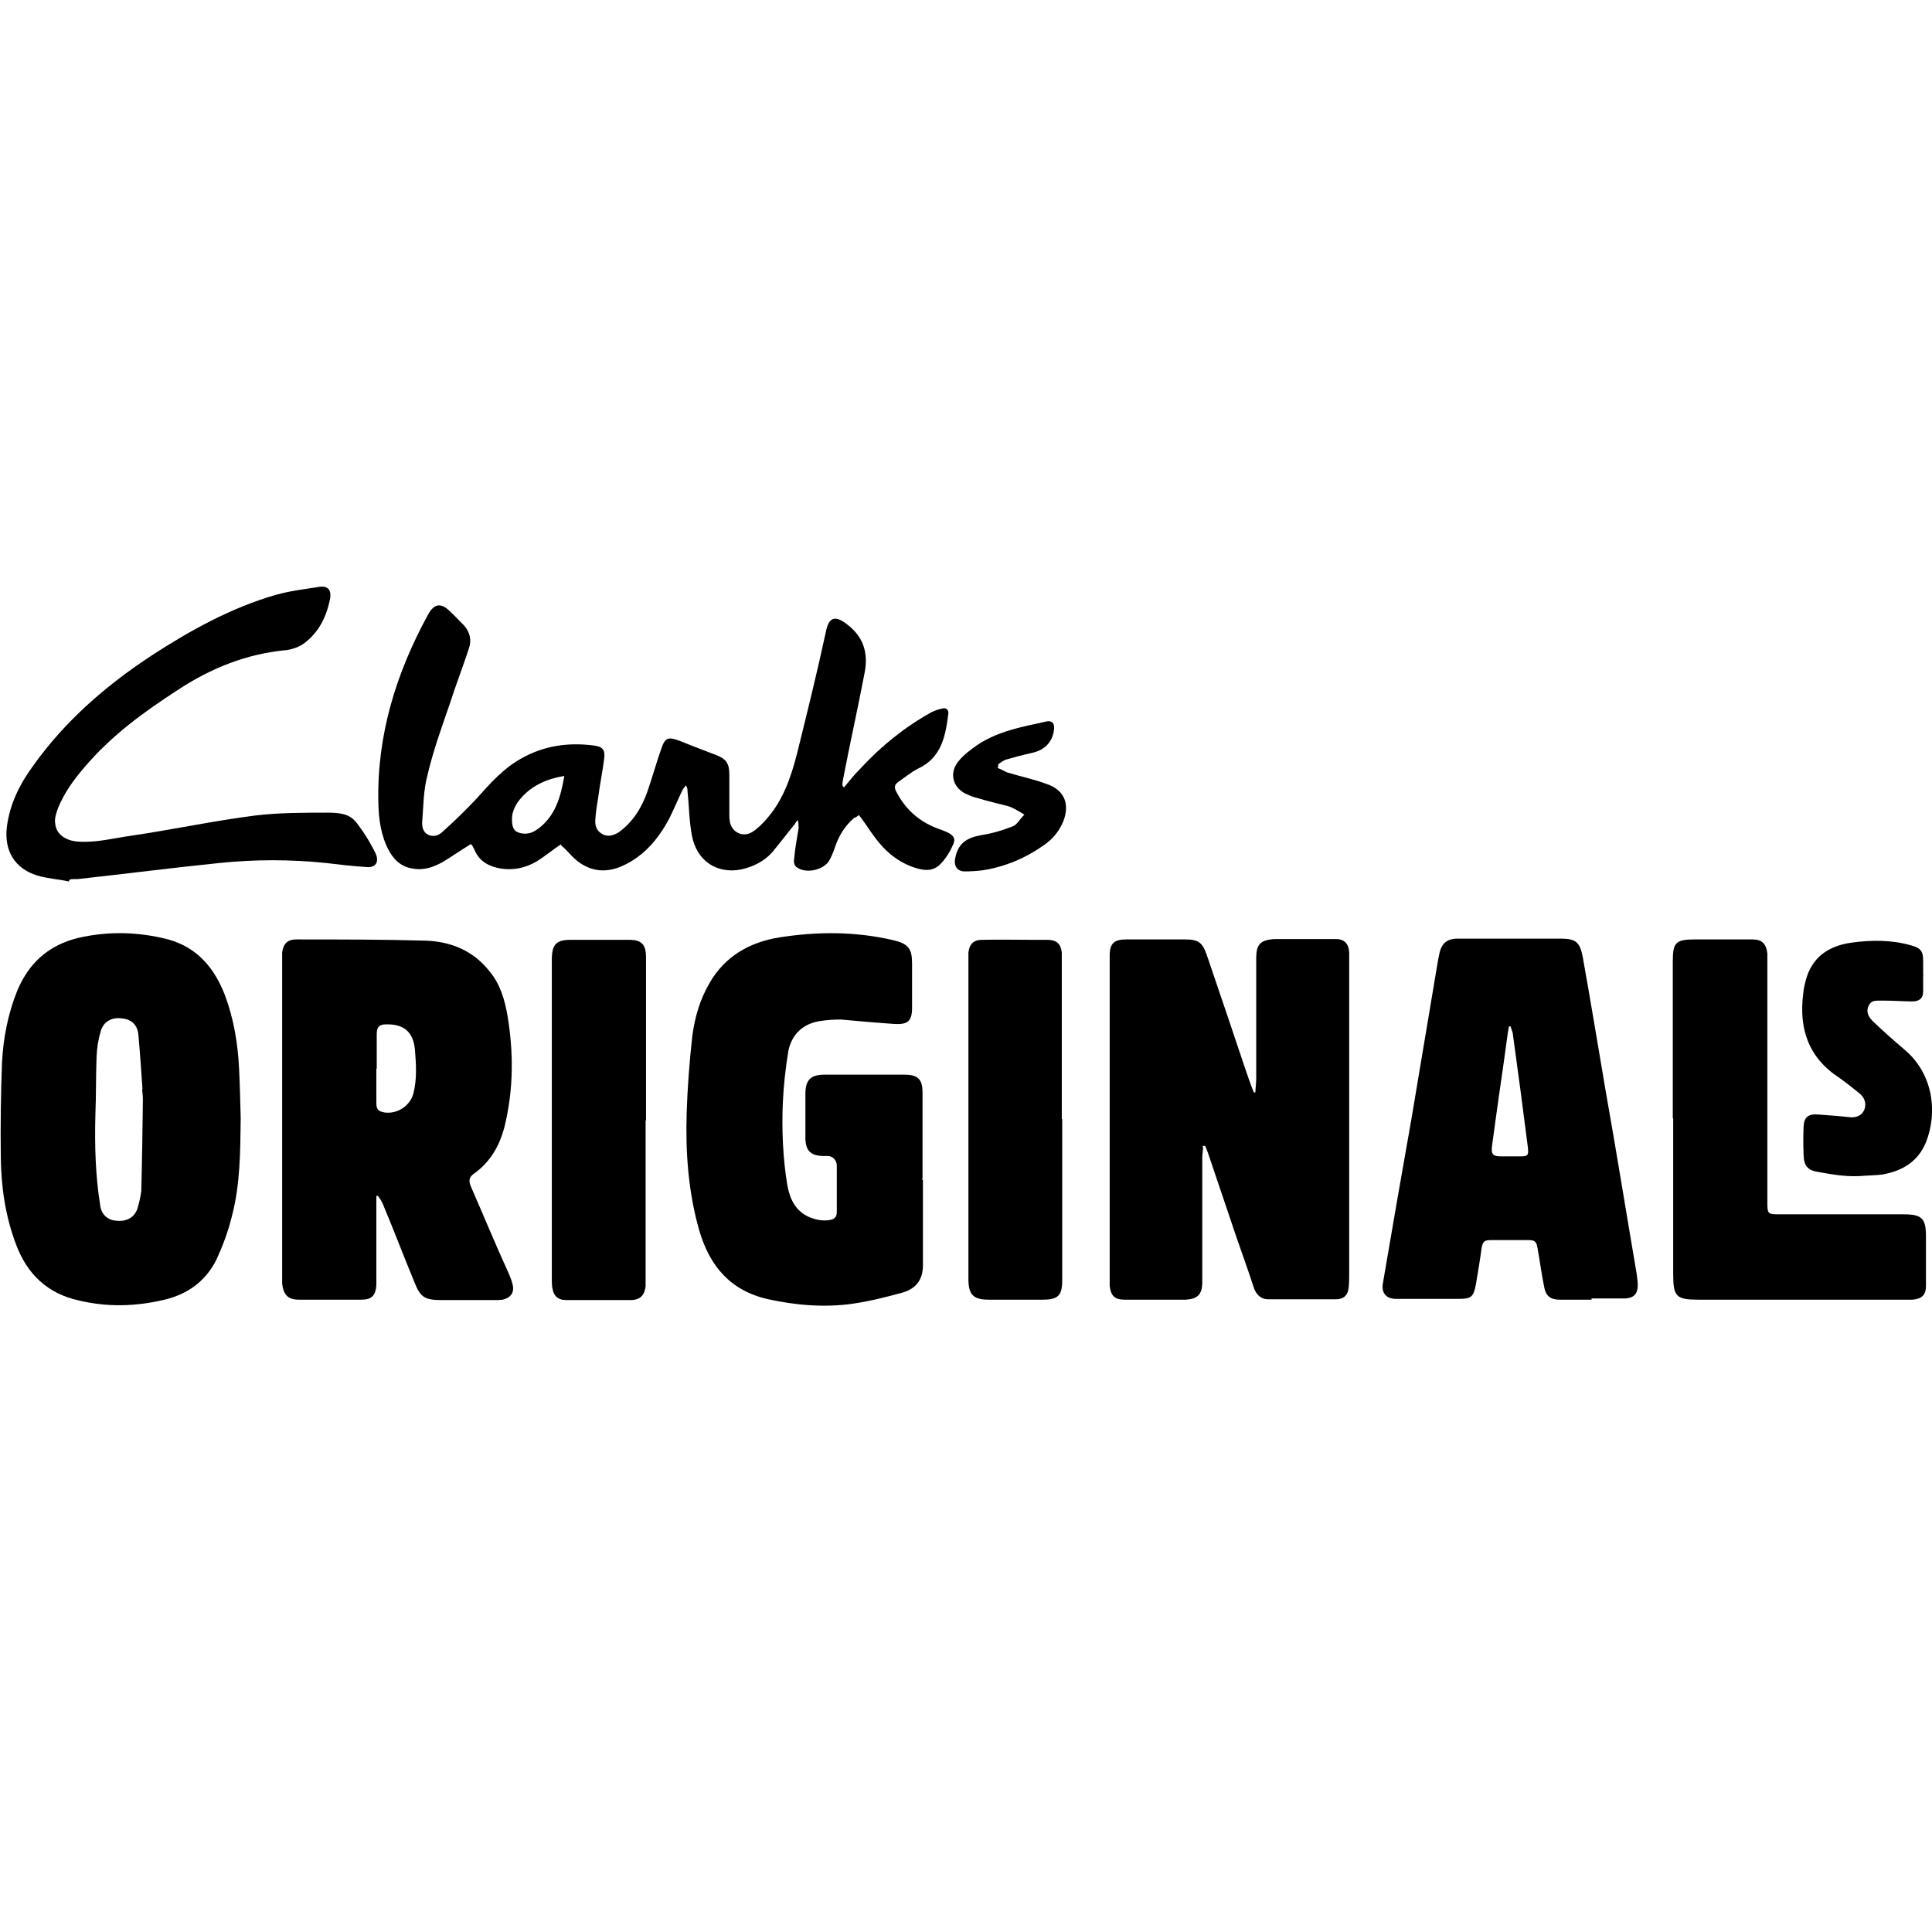 <?xml version="1.0" encoding="UTF-8"?><svg id="a" xmlns="http://www.w3.org/2000/svg" viewBox="0 0 48 48"><path d="M29.89,28.5c0,.09-.02.17-.02.25v3.14c-.01.27-.12.38-.4.4h-1.53c-.25,0-.34-.1-.37-.34v-8.21c0-.3.11-.4.41-.4h1.46c.33,0,.43.07.54.38.32.94.64,1.88.95,2.81.07.21.14.41.22.61h.04c0-.11.02-.22.02-.33v-2.92c0-.35.01-.56.53-.56h1.45c.21,0,.32.12.33.33v7.98c0,.11,0,.21-.01.32-.01.2-.11.32-.32.32h-1.68c-.2,0-.32-.14-.37-.32-.13-.4-.27-.79-.41-1.19-.24-.71-.48-1.42-.72-2.13-.02-.06-.04-.11-.07-.17h-.06v.02h0Z" style="stroke-width:0px;"/><path d="M9.35,29.73v2.21c-.02.25-.12.35-.37.35h-1.56c-.27,0-.38-.13-.41-.4v-8.23c.03-.21.13-.32.35-.32,1.07,0,2.13,0,3.21.03.63.02,1.19.25,1.59.76.27.32.38.71.45,1.11.15.91.15,1.82-.07,2.73-.12.48-.35.9-.78,1.2-.12.09-.11.19-.06.31.31.71.61,1.44.94,2.16.03.07.07.17.09.25.06.21-.03.35-.24.4-.07.01-.14.01-.21.01h-1.31c-.42,0-.53-.07-.68-.46-.27-.65-.51-1.29-.78-1.93-.03-.07-.07-.13-.12-.2-.01,0-.03,0-.04.01h0s0,.01,0,.01ZM9.35,26.55h0v.84c0,.17.04.22.21.25.32.04.63-.17.71-.47.09-.35.07-.71.04-1.08-.04-.45-.27-.65-.72-.64-.17,0-.23.07-.23.24v.86h0Z" style="stroke-width:0px;"/><path d="M5.98,27.8c-.01.81-.01,1.63-.22,2.42-.09.37-.22.72-.38,1.07-.27.54-.71.86-1.29,1-.71.17-1.42.19-2.13.02-.78-.17-1.29-.66-1.56-1.39-.27-.71-.37-1.43-.38-2.16-.01-.79,0-1.58.03-2.36.03-.61.15-1.22.38-1.79.29-.69.78-1.13,1.52-1.31.75-.17,1.49-.15,2.23.04.72.2,1.15.71,1.41,1.39.22.59.32,1.2.35,1.82.02.42.03.82.04,1.24h0v.02s0,0,0,0ZM3.54,27.06h0c-.03-.44-.06-.89-.1-1.33-.02-.27-.17-.41-.43-.43-.24-.03-.45.09-.51.33-.06.2-.09.4-.1.61-.02.48-.01.97-.03,1.45-.02.76,0,1.52.12,2.26.03.23.19.37.42.38.25.02.44-.09.51-.32.04-.14.07-.27.09-.42.02-.75.03-1.49.04-2.26,0-.09-.01-.19-.02-.27h.01s0-.01,0-.01Z" style="stroke-width:0px;"/><path d="M22.93,29.31v2.13c0,.37-.19.59-.53.68-.4.11-.8.21-1.21.27-.71.1-1.41.04-2.1-.11-.94-.21-1.46-.82-1.72-1.72-.27-.95-.34-1.92-.31-2.91.02-.64.07-1.28.14-1.91.06-.46.19-.91.43-1.32.38-.66.99-1.01,1.73-1.13.95-.15,1.9-.15,2.84.07.37.09.46.21.46.58v1.1c0,.33-.11.42-.44.4-.44-.03-.89-.07-1.33-.11-.17,0-.35.01-.53.04-.42.07-.68.33-.77.72-.07.42-.12.86-.14,1.29-.03.69,0,1.39.11,2.06.06.34.2.65.55.8.17.07.34.1.51.07.11-.02.17-.07.17-.2v-1.15c0-.14-.11-.25-.25-.24-.48.02-.54-.19-.53-.56v-.98c0-.35.13-.48.48-.48h1.98c.33,0,.45.11.45.44v2.14h0l-.02.02h0Z" style="stroke-width:0px;"/><path d="M39.55,32.29h-.81c-.21,0-.33-.09-.37-.29-.07-.33-.11-.66-.17-.99-.03-.17-.07-.2-.23-.2h-.92c-.17,0-.21.03-.24.2-.04.3-.09.59-.14.89-.06.32-.11.37-.43.37h-1.56c-.24,0-.37-.15-.32-.4.23-1.36.47-2.73.71-4.09.21-1.25.42-2.5.63-3.76.02-.12.04-.24.07-.37.06-.22.19-.32.41-.33h2.6c.37,0,.47.09.54.44.2,1.11.38,2.22.57,3.33.27,1.52.51,3.02.77,4.54.01.1.03.2.03.29,0,.22-.09.33-.32.34h-.85.02v.02ZM37.53,25.5h-.04c-.01.06-.02.12-.03.17-.07.51-.14,1.03-.22,1.56-.06.41-.11.81-.17,1.23-.03.22.02.27.23.27h.46c.2,0,.22-.02.2-.22-.12-.94-.24-1.86-.37-2.79,0-.07-.04-.14-.06-.22h0Z" style="stroke-width:0px;"/><path d="M13.93,20.98c-.22.15-.4.3-.58.41-.31.19-.65.25-1,.17-.24-.06-.43-.17-.54-.4s-.07-.13-.11-.19c-.23.14-.46.3-.69.44-.23.13-.47.22-.75.17-.29-.04-.48-.22-.61-.47-.19-.37-.24-.76-.25-1.16-.04-1.68.44-3.23,1.24-4.69.14-.25.3-.29.51-.1.13.12.25.25.38.38.15.17.19.37.12.57-.15.46-.33.92-.48,1.39-.2.58-.41,1.16-.55,1.76-.1.37-.1.77-.13,1.15-.01.13.02.27.15.33s.25.02.35-.07c.3-.27.58-.54.86-.84.33-.37.66-.74,1.09-.98.56-.32,1.16-.41,1.8-.33.23.03.3.1.27.33-.04.33-.11.65-.15.98-.03.17-.06.37-.07.54-.01.14.03.27.17.35s.27.04.41-.04c.37-.27.58-.63.72-1.03.12-.35.22-.71.34-1.05.09-.27.17-.3.44-.2.3.12.61.24.9.35.27.1.35.21.35.5v.98c0,.06,0,.11.01.17.04.27.32.42.56.27.14-.09.27-.22.37-.34.4-.46.59-1.02.74-1.6.25-1.01.5-2.02.72-3.04.07-.35.22-.41.51-.19.42.31.55.72.45,1.22-.17.89-.37,1.78-.54,2.67-.01.07-.03.14.03.17.14-.17.27-.33.42-.48.51-.55,1.09-1.02,1.76-1.39.09-.04.17-.07.27-.09s.15.04.14.14c-.07.55-.17,1.09-.76,1.36-.17.09-.33.22-.5.34-.1.07-.07.17-.02.25.22.42.55.71.98.88.1.04.2.07.3.12.13.07.19.15.12.29-.07.17-.17.33-.3.47-.17.19-.38.19-.61.12-.44-.13-.77-.41-1.03-.76-.13-.17-.25-.37-.4-.56-.03.02-.07.06-.12.07-.23.2-.38.44-.48.74-.04.12-.09.24-.15.34-.15.22-.57.31-.79.15-.06-.03-.09-.14-.07-.21.02-.25.07-.51.11-.76,0-.07,0-.13-.02-.21-.02.03-.06.07-.07.1-.19.23-.37.47-.57.71-.2.22-.46.35-.76.42-.61.12-1.11-.21-1.23-.84-.07-.37-.07-.74-.11-1.11,0-.04,0-.07-.04-.14-.03.04-.07.09-.09.13-.11.23-.21.47-.32.69-.27.51-.63.94-1.16,1.18-.46.21-.89.13-1.25-.23-.09-.09-.17-.19-.27-.27h0l-.02-.03v-.02ZM14.01,19.28c-.42.07-.78.23-1.05.53-.13.14-.23.32-.24.51,0,.12,0,.27.11.34.13.07.29.07.43,0,.03-.02.07-.04.11-.07.43-.32.56-.79.65-1.31h0s0,0,0,0Z" style="stroke-width:0px;"/><path d="M41.56,27.79v-3.9c0-.47.07-.55.54-.55h1.44c.24,0,.34.11.37.35v6.21c0,.25.02.27.27.27h3.12c.45,0,.55.1.55.55v1.23c0,.22-.1.32-.33.34h-5.32c-.55,0-.63-.07-.63-.63v-3.89h0s0,.01,0,.01Z" style="stroke-width:0px;"/><path d="M13.71,23.8c.01-.34.12-.45.46-.45h1.47c.3,0,.41.12.41.43v4.06h-.01s0,4.12,0,4.12c-.03.22-.13.33-.35.34h-1.62c-.22,0-.32-.11-.35-.32-.01-.07-.01-.14-.01-.21v-7.97h0Z" style="stroke-width:0px;"/><path d="M24.06,23.67c.02-.21.13-.32.33-.32.43-.01.86,0,1.29,0h.37c.21.01.31.11.33.32v4.13h.01v4.02c0,.37-.11.47-.48.47h-1.35c-.37,0-.5-.12-.5-.51v-8.12h0Z" style="stroke-width:0px;"/><path d="M1.71,21.9c-.27-.06-.53-.07-.79-.15-.55-.17-.82-.61-.75-1.2.07-.57.32-1.07.65-1.52.79-1.11,1.8-1.99,2.94-2.74.97-.63,1.98-1.19,3.09-1.51.35-.1.71-.14,1.08-.2.21-.03.31.07.27.3-.09.44-.27.82-.64,1.1-.12.09-.29.15-.43.17-1,.09-1.89.45-2.71.99-.85.55-1.66,1.14-2.32,1.92-.27.31-.51.65-.66,1.02-.04.12-.09.25-.07.37.02.27.25.44.58.46.45.03.89-.09,1.33-.15,1.02-.15,2.04-.37,3.07-.5.59-.07,1.21-.07,1.8-.07s.65.17.86.46c.12.17.23.37.32.55.1.22,0,.37-.24.34-.33-.02-.67-.06-1-.1-.88-.09-1.76-.09-2.63,0-1.18.12-2.34.27-3.52.4-.07,0-.14,0-.21.01v.02h-.01s0,0,0,0Z" style="stroke-width:0px;"/><path d="M47.78,24.22v.41c0,.17-.09.25-.27.25s-.47-.02-.71-.02-.31-.01-.38.14c-.07.17.03.3.14.4.24.23.5.46.76.68.72.61.82,1.57.53,2.3-.2.48-.58.71-1.08.8-.14.02-.29.02-.43.03-.4.04-.77-.02-1.15-.09-.27-.04-.37-.14-.38-.42-.01-.23-.01-.47,0-.71s.12-.32.37-.3c.27.02.55.04.81.07.14,0,.25-.04.32-.17.07-.15.03-.32-.13-.44-.15-.12-.31-.25-.48-.37-.77-.5-1.01-1.22-.9-2.09.01-.11.03-.21.06-.32.15-.59.57-.87,1.14-.95.51-.07,1-.07,1.49.07.22.06.29.14.29.37v.37h.02Z" style="stroke-width:0px;"/><path d="M24.79,19.08c.07.03.15.07.23.11.33.1.67.17.99.29.44.15.57.5.41.92-.1.24-.25.43-.46.58-.46.33-.97.55-1.53.64-.15.02-.32.03-.47.03s-.27-.11-.23-.32c.07-.37.27-.51.64-.58.27-.04.54-.12.79-.22.1-.03.17-.17.29-.29-.15-.09-.27-.17-.4-.21-.27-.07-.53-.13-.79-.21-.1-.02-.2-.07-.29-.11-.31-.17-.38-.51-.17-.78.13-.17.31-.3.48-.42.45-.3.95-.42,1.47-.53.09-.02.17-.04.27-.06.12-.01.17.04.17.17-.02.32-.22.54-.53.61s-.44.11-.66.17c-.07.02-.13.07-.2.12v.06h-.01s0,0,0,0Z" style="stroke-width:0px;"/></svg>